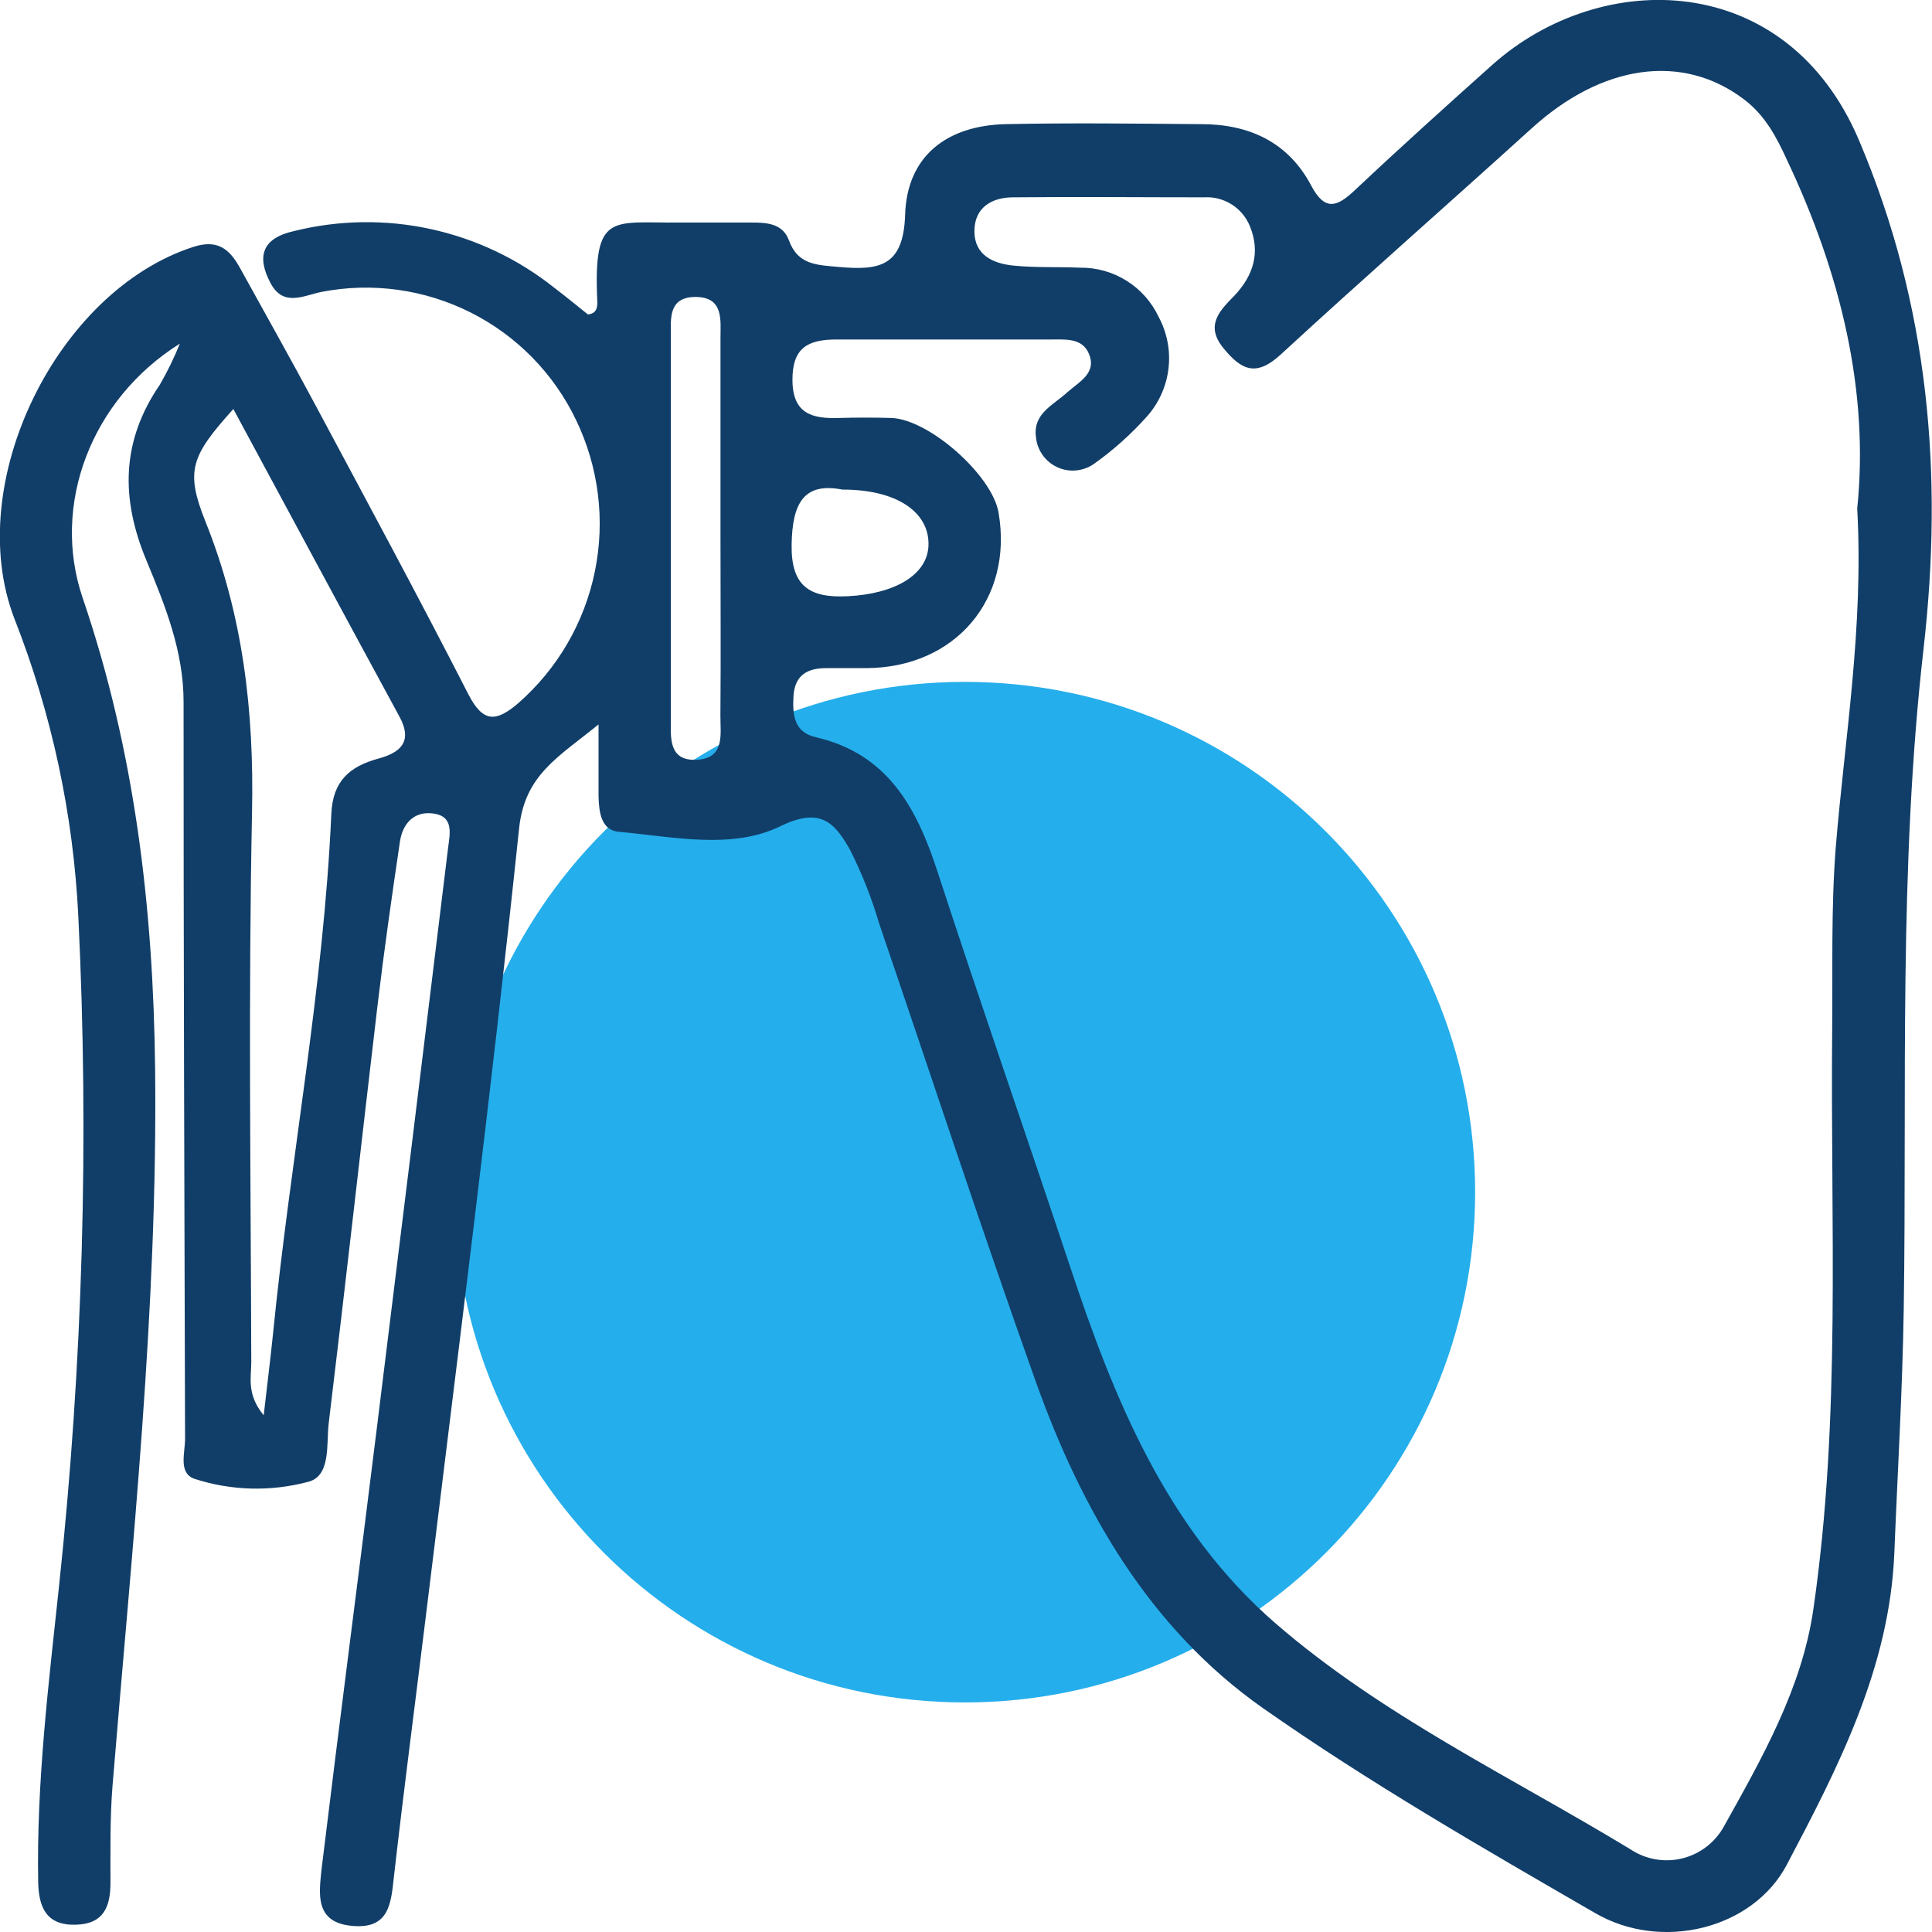 <svg width="51" height="51" viewBox="0 0 51 51" fill="none" xmlns="http://www.w3.org/2000/svg">
<path d="M25.47 44.94C32.909 44.94 38.94 38.909 38.94 31.47C38.94 24.031 32.909 18 25.47 18C18.031 18 12 24.031 12 31.47C12 38.909 18.031 44.94 25.47 44.94Z" fill="#25AEEC"/>
<g clip-path="url(#clip0_295_58)">
<path d="M4.747 9.072C2.396 10.546 1.349 13.337 2.181 15.78C3.558 19.817 4.045 23.949 4.095 28.209C4.166 34.551 3.486 40.833 2.971 47.131C2.902 47.984 2.916 48.848 2.916 49.707C2.916 50.334 2.732 50.785 2.016 50.807C1.231 50.837 1.022 50.359 1.008 49.682C0.961 47.057 1.283 44.454 1.559 41.862C2.185 35.998 2.355 30.093 2.068 24.203C1.938 21.504 1.368 18.845 0.38 16.33C-0.997 12.753 1.506 7.674 5.111 6.515C5.758 6.309 6.063 6.587 6.331 7.066C6.991 8.263 7.663 9.454 8.308 10.659C9.671 13.207 11.045 15.75 12.361 18.322C12.752 19.087 13.096 19.06 13.675 18.567C14.714 17.66 15.427 16.436 15.703 15.085C15.98 13.733 15.805 12.328 15.206 11.086C14.619 9.86 13.642 8.863 12.428 8.251C11.213 7.639 9.83 7.446 8.495 7.704C8.027 7.795 7.484 8.117 7.143 7.476C6.766 6.769 6.92 6.287 7.76 6.1C8.941 5.806 10.173 5.787 11.363 6.045C12.552 6.303 13.666 6.83 14.619 7.586C14.927 7.82 15.228 8.067 15.52 8.301C15.754 8.276 15.773 8.106 15.767 7.957C15.657 5.566 16.161 5.896 17.956 5.874C18.581 5.874 19.206 5.874 19.832 5.874C20.228 5.874 20.658 5.894 20.823 6.337C21.06 7.003 21.577 6.994 22.145 7.047C23.199 7.14 23.849 7.047 23.893 5.671C23.94 4.119 24.995 3.313 26.548 3.277C28.266 3.241 29.987 3.263 31.705 3.277C32.975 3.277 34.005 3.75 34.613 4.9C34.974 5.58 35.291 5.467 35.761 5.024C36.956 3.899 38.174 2.801 39.396 1.709C42.271 -0.856 47.161 -0.801 49.072 3.701C50.928 8.073 51.3 12.536 50.777 17.125C50.113 22.928 50.342 28.742 50.254 34.556C50.221 36.703 50.091 38.846 50.006 40.992C49.882 44.019 48.53 46.641 47.167 49.225C46.272 50.923 43.863 51.52 42.111 50.502C39.135 48.782 36.147 47.06 33.338 45.09C30.34 42.984 28.552 39.861 27.341 36.469C25.912 32.46 24.587 28.415 23.21 24.387C23.013 23.712 22.754 23.057 22.437 22.43C22.048 21.748 21.682 21.28 20.6 21.811C19.317 22.436 17.764 22.087 16.332 21.957C15.864 21.916 15.811 21.426 15.8 21.027C15.8 20.477 15.8 19.949 15.8 19.123C14.726 19.998 13.851 20.452 13.702 21.875C12.97 28.861 12.075 35.831 11.224 42.803C10.948 45.051 10.654 47.294 10.398 49.544C10.321 50.26 10.268 50.92 9.313 50.84C8.305 50.76 8.421 50.001 8.487 49.352C8.958 45.477 9.464 41.609 9.943 37.735C10.577 32.622 11.204 27.509 11.827 22.395C11.876 22.004 11.989 21.544 11.428 21.473C10.918 21.41 10.623 21.748 10.555 22.232C10.343 23.66 10.139 25.091 9.968 26.522C9.533 30.206 9.123 33.891 8.677 37.572C8.611 38.123 8.743 38.97 8.126 39.119C7.14 39.38 6.1 39.352 5.13 39.036C4.7 38.882 4.888 38.351 4.885 37.974C4.868 31.491 4.844 25.009 4.846 18.526C4.846 17.192 4.359 15.984 3.872 14.811C3.18 13.161 3.2 11.644 4.219 10.156C4.42 9.807 4.597 9.445 4.747 9.072ZM49.026 13.422C49.345 10.321 48.585 7.209 47.172 4.223C46.897 3.621 46.594 3.043 46.035 2.622C44.413 1.392 42.29 1.692 40.418 3.401C38.215 5.398 35.99 7.349 33.809 9.358C33.159 9.955 32.771 9.776 32.289 9.182C31.807 8.587 32.198 8.199 32.584 7.806C33.082 7.28 33.278 6.672 32.997 5.979C32.902 5.739 32.733 5.536 32.516 5.398C32.298 5.259 32.042 5.193 31.785 5.209C30.105 5.209 28.426 5.192 26.746 5.209C26.195 5.209 25.722 5.467 25.722 6.103C25.722 6.738 26.22 6.958 26.754 7.011C27.335 7.069 27.925 7.041 28.511 7.066C28.945 7.061 29.371 7.18 29.739 7.411C30.107 7.641 30.4 7.972 30.585 8.365C30.81 8.782 30.901 9.259 30.845 9.73C30.789 10.201 30.59 10.644 30.273 10.998C29.857 11.463 29.391 11.88 28.883 12.242C28.743 12.341 28.579 12.402 28.408 12.418C28.238 12.434 28.065 12.405 27.91 12.333C27.753 12.261 27.619 12.149 27.52 12.009C27.422 11.869 27.361 11.705 27.346 11.534C27.264 10.91 27.814 10.69 28.172 10.357C28.481 10.082 28.965 9.85 28.742 9.333C28.561 8.904 28.09 8.964 27.704 8.962C25.829 8.962 23.954 8.962 22.079 8.962C21.321 8.962 20.917 9.184 20.919 10.027C20.919 10.915 21.429 11.056 22.136 11.034C22.605 11.02 23.075 11.02 23.544 11.034C24.543 11.083 26.187 12.547 26.358 13.524C26.757 15.813 25.218 17.626 22.869 17.637H21.814C21.327 17.637 20.988 17.808 20.947 18.361C20.919 18.854 20.947 19.329 21.542 19.462C23.433 19.902 24.196 21.319 24.744 22.997C25.881 26.486 27.09 29.953 28.247 33.434C29.403 36.915 30.788 40.357 33.674 42.855C36.494 45.296 39.875 46.897 43.036 48.815C43.236 48.949 43.462 49.039 43.699 49.081C43.936 49.122 44.179 49.114 44.412 49.056C44.646 48.998 44.864 48.891 45.054 48.744C45.244 48.596 45.401 48.41 45.515 48.199C46.52 46.397 47.563 44.567 47.866 42.495C48.607 37.413 48.315 32.289 48.365 27.18C48.381 25.581 48.334 23.988 48.458 22.384C48.695 19.484 49.199 16.583 49.026 13.422ZM6.961 37.36C7.06 36.494 7.143 35.842 7.209 35.189C7.663 30.614 8.542 26.084 8.746 21.484C8.784 20.614 9.233 20.232 9.985 20.026C10.552 19.872 10.907 19.594 10.549 18.925C9.084 16.229 7.633 13.529 6.16 10.797C5.042 12.041 4.885 12.423 5.427 13.777C6.419 16.253 6.708 18.787 6.653 21.44C6.554 26.274 6.62 31.114 6.633 35.952C6.633 36.362 6.504 36.805 6.961 37.36ZM19.019 14.093C19.019 12.373 19.019 10.657 19.019 8.94C19.019 8.447 19.113 7.825 18.331 7.839C17.637 7.856 17.709 8.425 17.709 8.879C17.709 12.238 17.709 15.597 17.709 18.955C17.709 19.445 17.629 20.094 18.392 20.056C19.154 20.017 19.011 19.365 19.017 18.884C19.03 17.296 19.019 15.695 19.019 14.093ZM22.238 12.924C21.209 12.723 20.914 13.295 20.897 14.382C20.881 15.469 21.365 15.791 22.376 15.739C23.618 15.678 24.491 15.175 24.51 14.388C24.532 13.515 23.667 12.921 22.238 12.924Z" fill="#113E68"/>
</g>
<defs>
<clipPath id="clip0_295_58">
<rect width="51" height="51" fill="white"/>
</clipPath>
</defs>
</svg>
